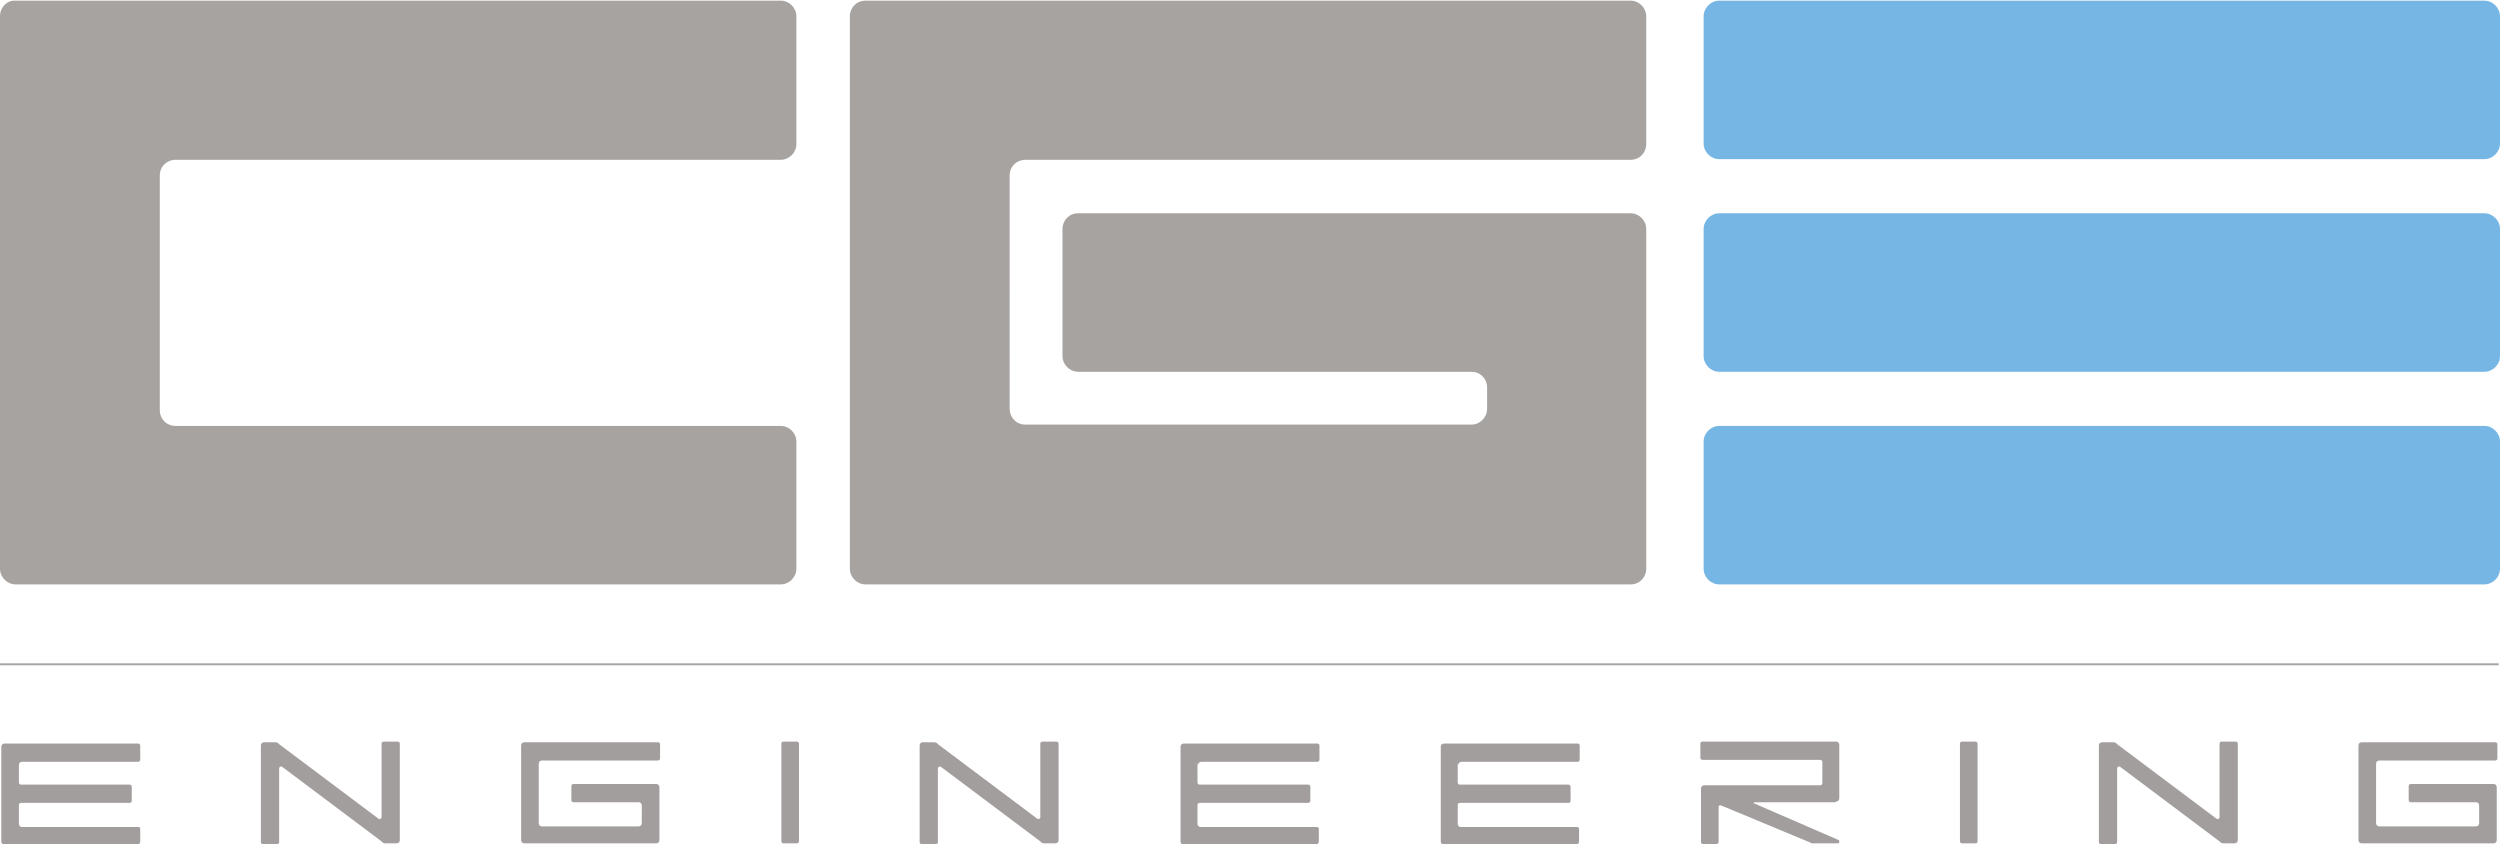 <?xml version="1.0" encoding="UTF-8"?>
<svg xmlns="http://www.w3.org/2000/svg" width="383.3" height="129.4" viewBox="0 0 383.3 129.4">
  <defs>
    <style>
      .cls-1 {
        fill: #a7a3a1;
      }

      .cls-2 {
        fill: #76b6e5;
      }

      .cls-3 {
        fill: #a39e9e;
      }
    </style>
  </defs>
  <g id="Livello_1" data-name="Livello 1">
    <g id="Livello_2" data-name="Livello 2">
      <path class="cls-1" d="M132.7,89.6h117.3c1.4,0,2.4-1.1,2.4-2.4v-52.1c0-1.3-1.1-2.4-2.4-2.4h-84.7c-1.4,0-2.4,1.1-2.4,2.4v19.5c0,1.3,1.1,2.4,2.4,2.4h60.3c1.4,0,2.4,1.1,2.4,2.4v3.3c0,1.3-1.1,2.4-2.4,2.4h-68.4c-1.4,0-2.4-1.1-2.4-2.4V26.9c0-1.4,1.1-2.4,2.4-2.4h92.8c1.4,0,2.4-1.1,2.4-2.4V2.5c0-1.3-1.1-2.4-2.4-2.4h-117.3c-1.4,0-2.4,1.1-2.4,2.4v84.7c0,1.3,1.1,2.4,2.4,2.4M2.4,89.6h117.3c1.3,0,2.4-1.1,2.4-2.4v-19.5c0-1.3-1.1-2.4-2.4-2.4H26.9c-1.4,0-2.4-1.1-2.4-2.4V26.9c0-1.4,1.1-2.4,2.4-2.4h92.8c1.3,0,2.4-1.1,2.4-2.4V2.5c0-1.3-1.1-2.4-2.4-2.4H2.4C1.1,0,0,1.1,0,2.5v84.7c0,1.3,1.1,2.4,2.4,2.4"/>
      <rect class="cls-1" y="101.7" width="383.1" height=".3"/>
    </g>
  </g>
  <g id="Livello_2-2" data-name="Livello 2">
    <path class="cls-2" d="M263.6,24.4h117.3c1.3,0,2.4-1.1,2.4-2.4V2.5c0-1.3-1.1-2.4-2.4-2.4h-117.3c-1.3,0-2.4,1.1-2.4,2.4v19.5c0,1.3,1.1,2.4,2.4,2.4M263.6,57h117.3c1.3,0,2.4-1.1,2.4-2.4v-19.5c0-1.3-1.1-2.4-2.4-2.4h-117.3c-1.3,0-2.4,1.1-2.4,2.4v19.5c0,1.3,1.1,2.4,2.4,2.4M263.6,89.6h117.3c1.3,0,2.4-1.1,2.4-2.4v-19.5c0-1.3-1.1-2.4-2.4-2.4h-117.3c-1.3,0-2.4,1.1-2.4,2.4v19.5c0,1.3,1.1,2.4,2.4,2.4"/>
    <g>
      <path class="cls-3" d="M82.6,117v9.2c0,.3.2.5.5.5h14.8c.3,0,.5-.2.5-.5v-2.7c0-.3-.2-.5-.5-.5h-10c-.1,0-.3-.1-.3-.3v-2.2c0-.1.1-.3.3-.3h12.7c.3,0,.5.2.5.5v8.1c0,.3-.2.5-.5.5h-20.2c-.3,0-.5-.2-.5-.5v-14.5c0-.3.2-.5.5-.5h20.5c.1,0,.3.1.3.3v2.2c0,.1-.1.3-.3.3h-17.8c-.3,0-.5.2-.5.5Z"/>
      <path class="cls-3" d="M364.3,117v9.2c0,.3.2.5.5.5h14.8c.3,0,.5-.2.5-.5v-2.7c0-.3-.2-.5-.5-.5h-10c-.1,0-.3-.1-.3-.3v-2.2c0-.1.1-.3.3-.3h12.7c.3,0,.5.2.5.5v8.1c0,.3-.2.5-.5.5h-20.2c-.3,0-.5-.2-.5-.5v-14.5c0-.3.2-.5.5-.5h20.5c.1,0,.3.1.3.3v2.2c0,.1-.1.3-.3.3h-17.8c-.3,0-.5.2-.5.5Z"/>
      <path class="cls-3" d="M2.9,117v3c0,.1.1.3.3.3h16.7c.1,0,.3.1.3.3v2.2c0,.1-.1.3-.3.3H3.2c-.1,0-.3.1-.3.3v2.9c0,.3.2.5.5.5h17.8c.2,0,.3.1.3.3v1.9c0,.3-.2.5-.5.5H.7c-.3,0-.5-.2-.5-.5v-14.5c0-.3.2-.5.5-.5h20.5c.1,0,.3.1.3.3v2.2c0,.1-.1.3-.3.3H3.4c-.3,0-.5.2-.5.5Z"/>
      <path class="cls-3" d="M183.6,117v3c0,.1.1.3.3.3h16.7c.1,0,.3.1.3.3v2.2c0,.1-.1.3-.3.3h-16.7c-.1,0-.3.1-.3.3v2.9c0,.3.2.5.5.5h17.8c.2,0,.3.1.3.3v1.9c0,.3-.2.5-.5.5h-20.2c-.3,0-.5-.2-.5-.5v-14.5c0-.3.2-.5.5-.5h20.5c.1,0,.3.1.3.3v2.2c0,.1-.1.3-.3.3h-17.8c-.3,0-.5.2-.5.5Z"/>
      <path class="cls-3" d="M223.5,117v3c0,.1.1.3.3.3h16.7c.1,0,.3.1.3.3v2.2c0,.1-.1.3-.3.3h-16.7c-.1,0-.3.1-.3.3v2.9c0,.3.2.5.5.5h17.8c.2,0,.3.1.3.3v1.9c0,.3-.2.5-.5.5h-20.2c-.3,0-.5-.2-.5-.5v-14.5c0-.3.2-.5.5-.5h20.5c.1,0,.3.1.3.3v2.2c0,.1-.1.3-.3.3h-17.8c-.3,0-.5.2-.5.5Z"/>
      <rect class="cls-3" x="119.8" y="113.7" width="2.7" height="15.6" rx=".3" ry=".3"/>
      <rect class="cls-3" x="300.5" y="113.7" width="2.7" height="15.6" rx=".3" ry=".3"/>
      <path class="cls-3" d="M343.1,114v14.8c0,.3-.2.5-.5.5h-1.7c-.2,0-.5-.1-.6-.3l-15.2-11.4c-.2-.2-.5,0-.5.2v11.3c0,.2-.1.3-.3.3h-2.2c-.2,0-.3-.1-.3-.3v-14.8c0-.3.2-.5.5-.5h1.7c.2,0,.5.1.6.3l15.2,11.4c.2.2.5,0,.5-.2v-11.3c0-.1.1-.3.3-.3h2.2c.1,0,.3.1.3.3Z"/>
      <path class="cls-3" d="M162.3,114v14.8c0,.3-.2.5-.5.5h-1.7c-.2,0-.5-.1-.6-.3l-15.2-11.4c-.2-.2-.5,0-.5.2v11.3c0,.2-.1.3-.3.3h-2.2c-.2,0-.3-.1-.3-.3v-14.8c0-.3.2-.5.5-.5h1.7c.2,0,.5.1.6.3l15.2,11.4c.2.2.5,0,.5-.2v-11.3c0-.1.1-.3.3-.3h2.2c.1,0,.3.1.3.3Z"/>
      <path class="cls-3" d="M61.3,114v14.8c0,.3-.2.5-.5.5h-1.7c-.2,0-.5-.1-.6-.3l-15.2-11.4c-.2-.2-.5,0-.5.2v11.3c0,.2-.1.3-.3.3h-2.2c-.2,0-.3-.1-.3-.3v-14.8c0-.3.2-.5.5-.5h1.7c.2,0,.5.1.6.3l15.2,11.4c.2.2.5,0,.5-.2v-11.3c0-.1.1-.3.3-.3h2.2c.1,0,.3.1.3.3Z"/>
      <path class="cls-3" d="M281.4,123h-12.4c-.1,0-.2.2,0,.2l12.9,5.6c.2.1.1.5-.1.5h-3.8c-.2,0-.3,0-.4-.1l-13.7-5.7c-.2-.1-.4,0-.4.2v5.4c0,.1-.1.3-.3.3h-2.1c-.2,0-.3-.1-.3-.3v-8.2c0-.3.2-.5.5-.5h17.8c.1,0,.3-.1.3-.3v-3.3c0-.1-.1-.3-.3-.3h-18.1c-.1,0-.3-.1-.3-.3v-2.2c0-.1.1-.3.3-.3h20.5c.3,0,.5.2.5.5v8.2c0,.3-.2.5-.5.5Z"/>
    </g>
  </g>
</svg>